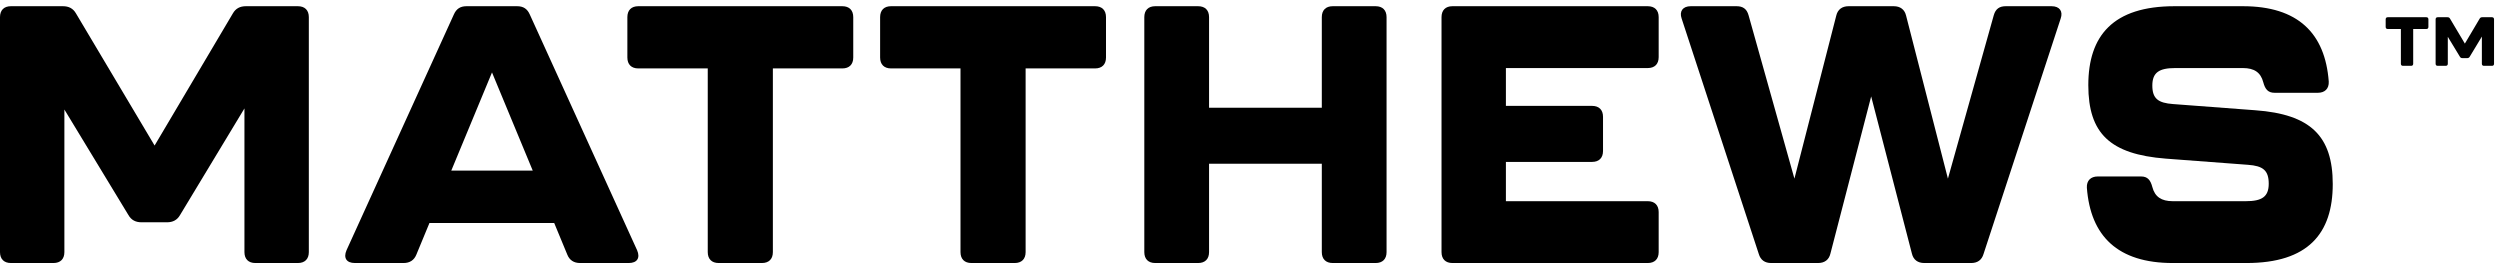<svg width="130" height="14" viewBox="0 0 130 14" fill="none" xmlns="http://www.w3.org/2000/svg">
<g clip-path="url(#clip0_7738_2130)">
<path d="M112.981 13.677C110.124 13.677 108.706 12.278 108.517 9.762C108.498 9.384 108.725 9.176 109.084 9.176H111.335C111.676 9.176 111.827 9.365 111.921 9.724C112.054 10.235 112.394 10.462 112.981 10.462H116.783C117.615 10.462 117.974 10.235 117.974 9.554C117.974 8.854 117.672 8.627 116.896 8.57L112.621 8.249C109.727 8.022 108.592 6.944 108.592 4.428C108.592 1.855 109.879 0.323 113.075 0.323H116.631C119.487 0.323 120.906 1.723 121.095 4.239C121.114 4.617 120.887 4.825 120.528 4.825H118.277C117.936 4.825 117.785 4.636 117.69 4.277C117.558 3.766 117.218 3.539 116.631 3.539H113.113C112.281 3.539 111.921 3.766 111.921 4.447C111.921 5.128 112.224 5.355 113 5.411L117.274 5.733C120.149 5.941 121.303 7.076 121.303 9.573C121.303 12.145 120.017 13.677 116.82 13.677H112.981Z" fill="black"/>
<path d="M92.099 13.677C91.778 13.677 91.551 13.526 91.456 13.204L87.446 0.966C87.314 0.588 87.503 0.323 87.919 0.323H90.302C90.624 0.323 90.832 0.456 90.926 0.796L93.31 9.289L95.485 0.815C95.561 0.493 95.787 0.323 96.128 0.323H98.474C98.814 0.323 99.041 0.493 99.117 0.815L101.292 9.289L103.675 0.796C103.77 0.456 103.978 0.323 104.299 0.323H106.683C107.099 0.323 107.288 0.588 107.155 0.966L103.145 13.204C103.051 13.526 102.824 13.677 102.502 13.677H100.062C99.722 13.677 99.495 13.507 99.419 13.186L97.301 5.014L95.182 13.186C95.107 13.507 94.88 13.677 94.539 13.677H92.099Z" fill="black"/>
<path d="M75.526 13.677C75.167 13.677 74.959 13.469 74.959 13.11V0.891C74.959 0.531 75.167 0.323 75.526 0.323H85.684C86.043 0.323 86.251 0.531 86.251 0.891V2.971C86.251 3.331 86.043 3.539 85.684 3.539H78.307V5.506H82.79C83.149 5.506 83.357 5.714 83.357 6.073V7.851C83.357 8.211 83.149 8.419 82.79 8.419H78.307V10.462H85.684C86.043 10.462 86.251 10.67 86.251 11.029V13.11C86.251 13.469 86.043 13.677 85.684 13.677H75.526Z" fill="black"/>
<path d="M60.071 13.677C59.712 13.677 59.504 13.469 59.504 13.11V0.891C59.504 0.531 59.712 0.323 60.071 0.323H62.303C62.663 0.323 62.871 0.531 62.871 0.891V5.601H68.734V0.891C68.734 0.531 68.942 0.323 69.302 0.323H71.534C71.893 0.323 72.101 0.531 72.101 0.891V13.11C72.101 13.469 71.893 13.677 71.534 13.677H69.302C68.942 13.677 68.734 13.469 68.734 13.11V8.514H62.871V13.11C62.871 13.469 62.663 13.677 62.303 13.677H60.071Z" fill="black"/>
<path d="M50.513 13.677C50.154 13.677 49.946 13.469 49.946 13.11V3.558H46.333C45.974 3.558 45.766 3.35 45.766 2.99V0.891C45.766 0.531 45.974 0.323 46.333 0.323H56.944C57.304 0.323 57.512 0.531 57.512 0.891V2.99C57.512 3.35 57.304 3.558 56.944 3.558H53.332V13.11C53.332 13.469 53.123 13.677 52.764 13.677H50.513Z" fill="black"/>
<path d="M37.371 13.677C37.011 13.677 36.803 13.469 36.803 13.11V3.558H33.191C32.831 3.558 32.623 3.35 32.623 2.99V0.891C32.623 0.531 32.831 0.323 33.191 0.323H43.802C44.161 0.323 44.369 0.531 44.369 0.891V2.99C44.369 3.35 44.161 3.558 43.802 3.558H40.189V13.11C40.189 13.469 39.981 13.677 39.622 13.677H37.371Z" fill="black"/>
<path d="M30.162 13.677C29.84 13.677 29.613 13.526 29.5 13.242L28.819 11.597H22.331L21.65 13.242C21.536 13.526 21.309 13.677 20.988 13.677H18.453C18.018 13.677 17.848 13.413 18.018 13.015L23.598 0.758C23.73 0.456 23.939 0.323 24.26 0.323H26.889C27.211 0.323 27.419 0.456 27.551 0.758L33.131 13.015C33.301 13.413 33.131 13.677 32.696 13.677H30.162ZM23.466 8.873H27.703L25.584 3.766L23.466 8.873Z" fill="black"/>
<path d="M0.567 13.677C0.208 13.677 0 13.469 0 13.11V0.891C0 0.531 0.208 0.323 0.567 0.323H3.272C3.575 0.323 3.802 0.437 3.953 0.702L8.039 7.568L12.106 0.702C12.257 0.437 12.484 0.323 12.787 0.323H15.491C15.851 0.323 16.059 0.531 16.059 0.891V13.11C16.059 13.469 15.851 13.677 15.491 13.677H13.278C12.919 13.677 12.711 13.469 12.711 13.11V5.638L9.363 11.181C9.212 11.445 8.985 11.559 8.682 11.559H7.358C7.055 11.559 6.828 11.445 6.677 11.181L3.348 5.695V13.11C3.348 13.469 3.14 13.677 2.78 13.677H0.567Z" fill="black"/>
<path d="M126.76 3.423C126.692 3.423 126.652 3.384 126.652 3.316V1.004C126.652 0.936 126.692 0.896 126.76 0.896H127.271C127.329 0.896 127.372 0.918 127.4 0.968L128.173 2.267L128.943 0.968C128.971 0.918 129.014 0.896 129.071 0.896H129.583C129.651 0.896 129.69 0.936 129.69 1.004V3.316C129.69 3.384 129.651 3.423 129.583 3.423H129.164C129.096 3.423 129.057 3.384 129.057 3.316V1.902L128.424 2.951C128.395 3.001 128.352 3.022 128.295 3.022H128.044C127.987 3.022 127.944 3.001 127.916 2.951L127.286 1.913V3.316C127.286 3.384 127.246 3.423 127.178 3.423H126.76Z" fill="black"/>
<path d="M124.953 3.423C124.885 3.423 124.846 3.384 124.846 3.316V1.508H124.162C124.094 1.508 124.055 1.469 124.055 1.401V1.004C124.055 0.936 124.094 0.896 124.162 0.896H126.17C126.238 0.896 126.277 0.936 126.277 1.004V1.401C126.277 1.469 126.238 1.508 126.17 1.508H125.486V3.316C125.486 3.384 125.447 3.423 125.379 3.423H124.953Z" fill="black"/>
</g>
<defs>
<clipPath id="clip0_7738_2130">
<rect width="130" height="14" fill="white"/>
</clipPath>
</defs>
</svg>

